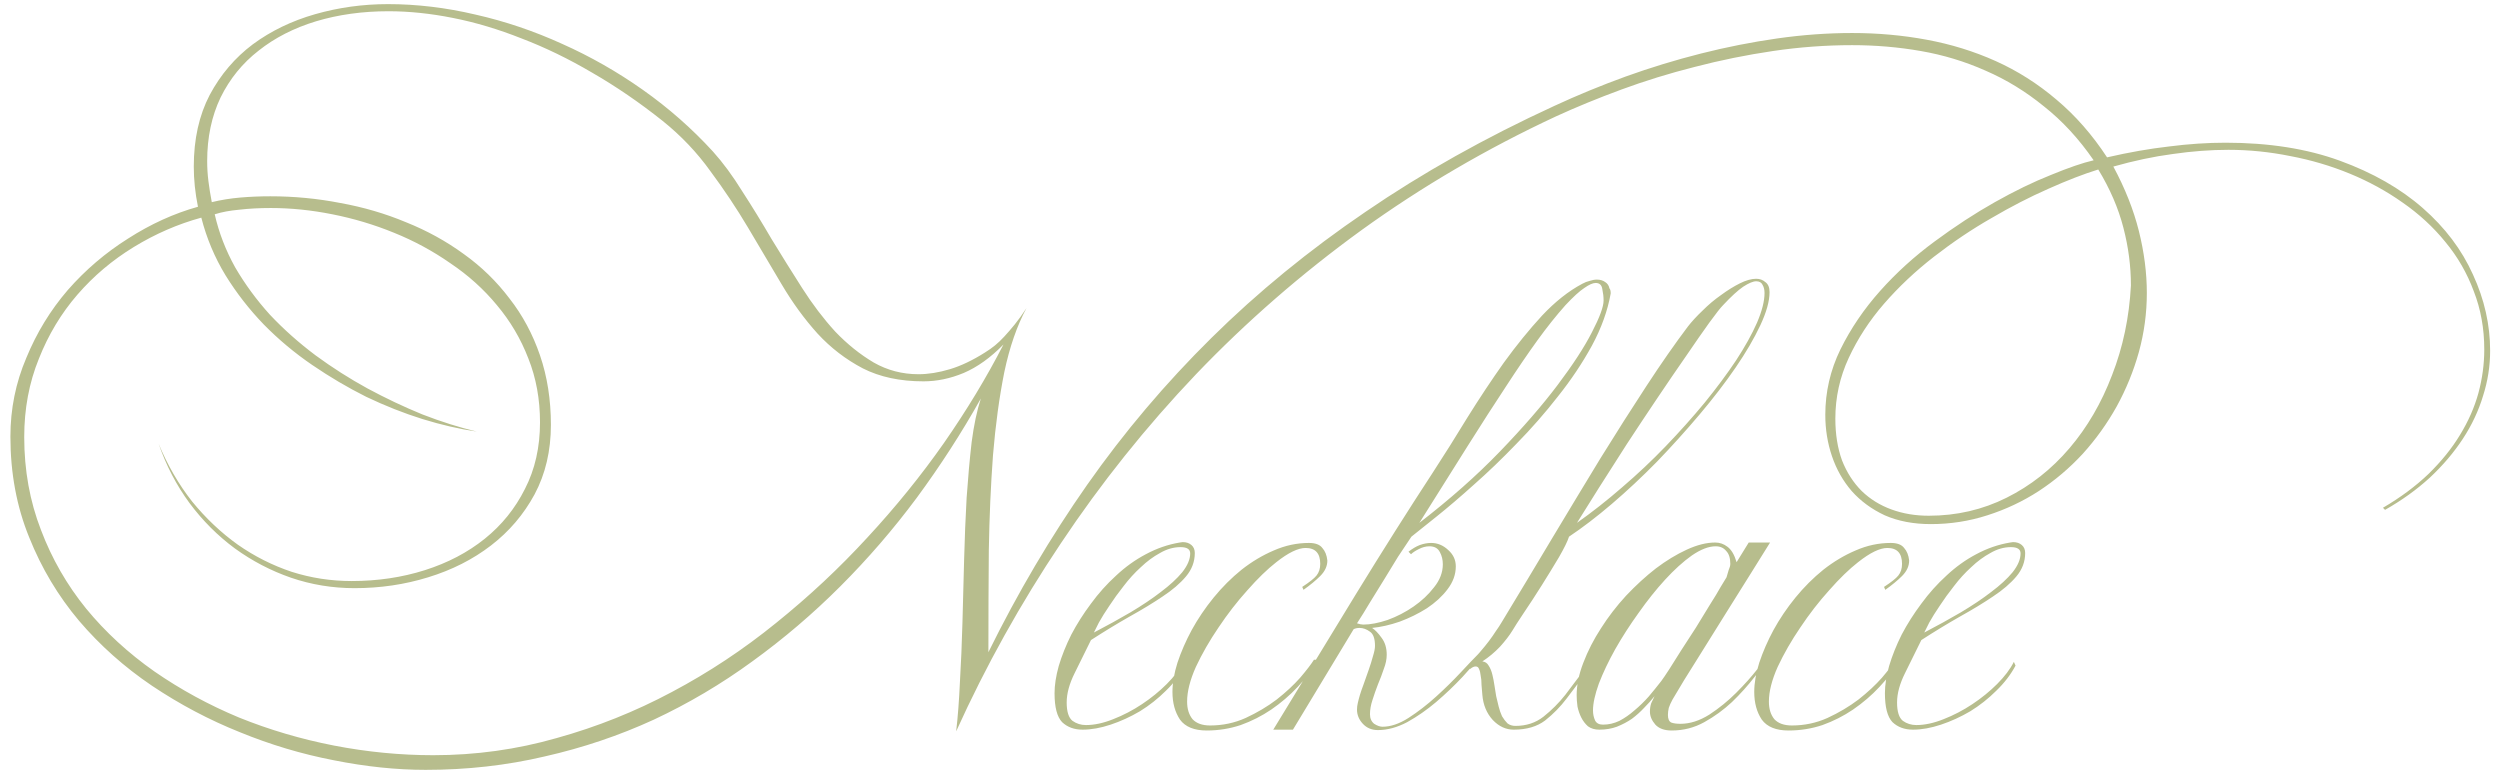 <?xml version="1.0" encoding="UTF-8"?> <svg xmlns="http://www.w3.org/2000/svg" width="209" height="65" viewBox="0 0 209 65" fill="none"><path d="M208.175 29.325C208.175 30.608 207.977 31.868 207.58 33.105C207.207 34.342 206.647 35.532 205.9 36.675C205.153 37.818 204.232 38.903 203.135 39.93C202.038 40.933 200.79 41.832 199.39 42.625L199.215 42.45C200.685 41.587 201.957 40.642 203.03 39.615C204.103 38.565 204.978 37.48 205.655 36.36C206.355 35.217 206.868 34.05 207.195 32.86C207.522 31.647 207.685 30.433 207.685 29.22C207.685 27.47 207.393 25.848 206.81 24.355C206.25 22.838 205.457 21.462 204.43 20.225C203.427 18.988 202.237 17.892 200.86 16.935C199.507 15.978 198.037 15.173 196.45 14.52C194.863 13.867 193.207 13.377 191.48 13.05C189.753 12.7 188.027 12.525 186.3 12.525C184.807 12.525 183.255 12.642 181.645 12.875C180.058 13.085 178.402 13.435 176.675 13.925C177.655 15.745 178.367 17.542 178.81 19.315C179.253 21.088 179.475 22.815 179.475 24.495C179.475 26.175 179.253 27.82 178.81 29.43C178.367 31.017 177.748 32.533 176.955 33.98C176.162 35.403 175.217 36.722 174.12 37.935C173.023 39.125 171.798 40.163 170.445 41.05C169.115 41.913 167.68 42.59 166.14 43.08C164.623 43.57 163.048 43.815 161.415 43.815C159.968 43.815 158.685 43.57 157.565 43.08C156.468 42.567 155.547 41.89 154.8 41.05C154.077 40.21 153.528 39.242 153.155 38.145C152.782 37.048 152.595 35.893 152.595 34.68C152.595 32.767 153.015 30.947 153.855 29.22C154.718 27.47 155.827 25.837 157.18 24.32C158.533 22.803 160.05 21.427 161.73 20.19C163.433 18.93 165.113 17.833 166.77 16.9C168.427 15.967 169.99 15.208 171.46 14.625C172.93 14.018 174.12 13.61 175.03 13.4C173.793 11.603 172.405 10.098 170.865 8.885C169.348 7.648 167.727 6.657 166 5.91C164.273 5.14 162.465 4.592 160.575 4.265C158.708 3.938 156.795 3.775 154.835 3.775C152.642 3.775 150.437 3.938 148.22 4.265C146.003 4.592 143.822 5.035 141.675 5.595C139.552 6.132 137.51 6.762 135.55 7.485C133.59 8.208 131.77 8.955 130.09 9.725C124.28 12.432 118.855 15.605 113.815 19.245C108.798 22.885 104.19 26.898 99.99 31.285C95.813 35.672 92.045 40.385 88.685 45.425C85.325 50.442 82.408 55.68 79.935 61.14C80.075 59.95 80.18 58.573 80.25 57.01C80.343 55.447 80.413 53.802 80.46 52.075C80.507 50.348 80.553 48.587 80.6 46.79C80.647 44.993 80.717 43.267 80.81 41.61C80.927 39.93 81.067 38.378 81.23 36.955C81.417 35.532 81.673 34.318 82 33.315C80.39 36.185 78.605 38.95 76.645 41.61C74.685 44.247 72.55 46.72 70.24 49.03C67.953 51.317 65.503 53.405 62.89 55.295C60.3 57.185 57.558 58.807 54.665 60.16C51.772 61.49 48.727 62.517 45.53 63.24C42.357 63.987 39.043 64.36 35.59 64.36C33.14 64.36 30.573 64.092 27.89 63.555C25.23 63.042 22.617 62.26 20.05 61.21C17.483 60.183 15.033 58.888 12.7 57.325C10.39 55.762 8.36 53.953 6.61 51.9C4.86 49.823 3.472 47.502 2.445 44.935C1.395 42.368 0.87 39.557 0.87 36.5C0.87 34.19 1.313 31.997 2.2 29.92C3.063 27.82 4.218 25.93 5.665 24.25C7.135 22.57 8.815 21.135 10.705 19.945C12.595 18.732 14.543 17.845 16.55 17.285C16.317 16.142 16.2 15.022 16.2 13.925C16.2 11.638 16.643 9.643 17.53 7.94C18.44 6.237 19.642 4.825 21.135 3.705C22.652 2.585 24.39 1.745 26.35 1.185C28.31 0.625 30.34 0.345 32.44 0.345C34.843 0.345 37.282 0.637 39.755 1.22C42.228 1.78 44.643 2.597 47 3.67C49.357 4.72 51.608 6.003 53.755 7.52C55.902 9.037 57.85 10.752 59.6 12.665C60.44 13.598 61.257 14.707 62.05 15.99C62.867 17.25 63.683 18.58 64.5 19.98C65.34 21.357 66.192 22.722 67.055 24.075C67.918 25.428 68.84 26.642 69.82 27.715C70.823 28.765 71.897 29.628 73.04 30.305C74.183 30.958 75.432 31.285 76.785 31.285C77.602 31.285 78.477 31.145 79.41 30.865C80.343 30.585 81.323 30.118 82.35 29.465C82.653 29.278 82.933 29.08 83.19 28.87C83.447 28.66 83.703 28.415 83.96 28.135C84.24 27.832 84.532 27.493 84.835 27.12C85.138 26.747 85.465 26.292 85.815 25.755C85.022 27.225 84.403 29.01 83.96 31.11C83.54 33.21 83.225 35.52 83.015 38.04C82.828 40.56 82.712 43.22 82.665 46.02C82.642 48.82 82.63 51.655 82.63 54.525C85.08 49.555 87.833 44.888 90.89 40.525C93.97 36.138 97.435 32.043 101.285 28.24C105.135 24.437 109.428 20.925 114.165 17.705C118.902 14.462 124.163 11.51 129.95 8.85C131.863 7.963 133.847 7.147 135.9 6.4C137.977 5.653 140.077 5.012 142.2 4.475C144.323 3.938 146.447 3.518 148.57 3.215C150.693 2.912 152.782 2.76 154.835 2.76C156.982 2.76 159.058 2.947 161.065 3.32C163.095 3.693 165.02 4.288 166.84 5.105C168.66 5.922 170.352 6.995 171.915 8.325C173.502 9.655 174.913 11.265 176.15 13.155C177.97 12.735 179.697 12.432 181.33 12.245C182.963 12.035 184.538 11.93 186.055 11.93C189.672 11.93 192.857 12.432 195.61 13.435C198.363 14.438 200.673 15.757 202.54 17.39C204.407 19.023 205.807 20.878 206.74 22.955C207.697 25.032 208.175 27.155 208.175 29.325ZM178.145 23.865C178.145 22.255 177.935 20.645 177.515 19.035C177.095 17.402 176.395 15.78 175.415 14.17C174.202 14.543 172.813 15.08 171.25 15.78C169.71 16.457 168.123 17.273 166.49 18.23C164.857 19.163 163.258 20.237 161.695 21.45C160.132 22.663 158.732 23.982 157.495 25.405C156.282 26.805 155.302 28.31 154.555 29.92C153.808 31.53 153.435 33.222 153.435 34.995C153.435 36.302 153.622 37.468 153.995 38.495C154.392 39.498 154.94 40.35 155.64 41.05C156.34 41.727 157.168 42.24 158.125 42.59C159.082 42.94 160.12 43.115 161.24 43.115C163.573 43.115 165.743 42.613 167.75 41.61C169.757 40.607 171.507 39.23 173 37.48C174.493 35.73 175.683 33.688 176.57 31.355C177.48 29.022 178.005 26.525 178.145 23.865ZM83.89 28.8C82.817 29.897 81.708 30.69 80.565 31.18C79.445 31.647 78.325 31.88 77.205 31.88C75.245 31.88 73.553 31.518 72.13 30.795C70.707 30.048 69.447 29.08 68.35 27.89C67.253 26.677 66.25 25.3 65.34 23.76C64.43 22.22 63.497 20.645 62.54 19.035C61.583 17.425 60.533 15.85 59.39 14.31C58.27 12.747 56.94 11.347 55.4 10.11C53.463 8.57 51.503 7.228 49.52 6.085C47.537 4.918 45.565 3.962 43.605 3.215C41.668 2.445 39.755 1.873 37.865 1.5C35.998 1.127 34.202 0.94 32.475 0.94C30.305 0.94 28.287 1.22 26.42 1.78C24.577 2.34 22.978 3.157 21.625 4.23C20.272 5.28 19.21 6.587 18.44 8.15C17.693 9.713 17.32 11.487 17.32 13.47C17.32 14.03 17.355 14.59 17.425 15.15C17.495 15.71 17.588 16.293 17.705 16.9C18.475 16.713 19.268 16.585 20.085 16.515C20.902 16.445 21.742 16.41 22.605 16.41C24.588 16.41 26.537 16.597 28.45 16.97C30.387 17.32 32.218 17.857 33.945 18.58C35.695 19.28 37.305 20.167 38.775 21.24C40.245 22.29 41.517 23.527 42.59 24.95C43.687 26.35 44.538 27.937 45.145 29.71C45.752 31.483 46.055 33.42 46.055 35.52C46.055 37.69 45.6 39.627 44.69 41.33C43.78 43.01 42.567 44.433 41.05 45.6C39.533 46.767 37.783 47.653 35.8 48.26C33.84 48.867 31.787 49.17 29.64 49.17C27.797 49.17 26.023 48.878 24.32 48.295C22.64 47.712 21.077 46.895 19.63 45.845C18.207 44.795 16.947 43.535 15.85 42.065C14.753 40.572 13.89 38.915 13.26 37.095C14.007 38.892 14.94 40.502 16.06 41.925C17.203 43.325 18.475 44.527 19.875 45.53C21.275 46.51 22.78 47.268 24.39 47.805C26 48.318 27.668 48.575 29.395 48.575C31.565 48.575 33.607 48.272 35.52 47.665C37.433 47.058 39.102 46.183 40.525 45.04C41.948 43.897 43.068 42.508 43.885 40.875C44.725 39.242 45.145 37.387 45.145 35.31C45.145 33.373 44.818 31.588 44.165 29.955C43.535 28.322 42.66 26.84 41.54 25.51C40.443 24.18 39.148 23.013 37.655 22.01C36.185 20.983 34.61 20.132 32.93 19.455C31.273 18.778 29.558 18.265 27.785 17.915C26.035 17.565 24.32 17.39 22.64 17.39C21.683 17.39 20.808 17.437 20.015 17.53C19.222 17.6 18.533 17.728 17.95 17.915C18.3 19.455 18.872 20.937 19.665 22.36C20.482 23.76 21.45 25.078 22.57 26.315C23.713 27.528 24.985 28.66 26.385 29.71C27.785 30.737 29.232 31.658 30.725 32.475C32.242 33.292 33.77 34.015 35.31 34.645C36.873 35.252 38.39 35.73 39.86 36.08C38.413 35.87 36.897 35.52 35.31 35.03C33.747 34.54 32.183 33.922 30.62 33.175C29.08 32.405 27.575 31.518 26.105 30.515C24.635 29.512 23.282 28.38 22.045 27.12C20.832 25.86 19.77 24.495 18.86 23.025C17.95 21.532 17.273 19.922 16.83 18.195C14.87 18.732 12.992 19.548 11.195 20.645C9.398 21.742 7.823 23.072 6.47 24.635C5.117 26.198 4.043 27.983 3.25 29.99C2.433 31.997 2.025 34.178 2.025 36.535C2.025 39.312 2.492 41.902 3.425 44.305C4.335 46.708 5.595 48.902 7.205 50.885C8.815 52.845 10.717 54.595 12.91 56.135C15.103 57.652 17.46 58.935 19.98 59.985C22.523 61.012 25.172 61.793 27.925 62.33C30.702 62.867 33.467 63.135 36.22 63.135C39.767 63.135 43.208 62.657 46.545 61.7C49.905 60.767 53.113 59.483 56.17 57.85C59.25 56.217 62.155 54.292 64.885 52.075C67.638 49.858 70.182 47.478 72.515 44.935C74.872 42.392 77.007 39.755 78.92 37.025C80.833 34.272 82.49 31.53 83.89 28.8ZM99.885 46.23C99.885 46.953 99.64 47.607 99.15 48.19C98.66 48.773 98.007 49.333 97.19 49.87C96.397 50.407 95.475 50.967 94.425 51.55C93.398 52.133 92.325 52.787 91.205 53.51C90.738 54.467 90.283 55.388 89.84 56.275C89.397 57.162 89.175 57.978 89.175 58.725C89.175 59.495 89.338 60.008 89.665 60.265C89.992 60.498 90.365 60.615 90.785 60.615C91.485 60.615 92.243 60.452 93.06 60.125C93.9 59.798 94.705 59.378 95.475 58.865C96.245 58.352 96.933 57.792 97.54 57.185C98.17 56.555 98.637 55.937 98.94 55.33L99.08 55.645C98.683 56.392 98.147 57.092 97.47 57.745C96.817 58.398 96.093 58.97 95.3 59.46C94.507 59.927 93.69 60.3 92.85 60.58C92.01 60.86 91.228 61 90.505 61C89.805 61 89.233 60.79 88.79 60.37C88.37 59.927 88.16 59.122 88.16 57.955C88.16 57.278 88.277 56.52 88.51 55.68C88.767 54.817 89.117 53.942 89.56 53.055C90.027 52.168 90.575 51.305 91.205 50.465C91.835 49.602 92.535 48.82 93.305 48.12C94.075 47.397 94.903 46.802 95.79 46.335C96.7 45.845 97.645 45.518 98.625 45.355L98.87 45.32C99.173 45.32 99.418 45.402 99.605 45.565C99.792 45.728 99.885 45.95 99.885 46.23ZM99.5 46.265C99.5 45.915 99.232 45.74 98.695 45.74C98.112 45.74 97.54 45.903 96.98 46.23C96.42 46.533 95.883 46.93 95.37 47.42C94.857 47.887 94.378 48.412 93.935 48.995C93.492 49.555 93.095 50.103 92.745 50.64C92.395 51.153 92.103 51.62 91.87 52.04C91.66 52.46 91.52 52.74 91.45 52.88C92.523 52.32 93.538 51.76 94.495 51.2C95.475 50.617 96.327 50.045 97.05 49.485C97.797 48.925 98.392 48.377 98.835 47.84C99.278 47.28 99.5 46.755 99.5 46.265ZM110.967 46.86C110.967 47.327 110.769 47.758 110.372 48.155C109.999 48.528 109.532 48.913 108.972 49.31L108.867 49.065C109.474 48.668 109.87 48.353 110.057 48.12C110.267 47.863 110.372 47.537 110.372 47.14C110.372 46.253 109.964 45.81 109.147 45.81C108.517 45.81 107.7 46.207 106.697 47C105.95 47.583 105.145 48.365 104.282 49.345C103.419 50.302 102.614 51.34 101.867 52.46C101.12 53.557 100.49 54.653 99.977 55.75C99.487 56.847 99.242 57.815 99.242 58.655C99.242 59.262 99.394 59.752 99.697 60.125C100.024 60.475 100.514 60.65 101.167 60.65C102.217 60.65 103.209 60.44 104.142 60.02C105.099 59.577 105.962 59.063 106.732 58.48C107.502 57.873 108.155 57.267 108.692 56.66C109.229 56.03 109.614 55.528 109.847 55.155H110.267C109.754 55.948 109.159 56.707 108.482 57.43C107.829 58.13 107.094 58.76 106.277 59.32C105.484 59.857 104.632 60.288 103.722 60.615C102.812 60.918 101.867 61.07 100.887 61.07C99.837 61.07 99.09 60.767 98.647 60.16C98.227 59.53 98.017 58.76 98.017 57.85C98.017 57.103 98.157 56.287 98.437 55.4C98.74 54.49 99.137 53.58 99.627 52.67C100.14 51.737 100.747 50.838 101.447 49.975C102.17 49.088 102.952 48.307 103.792 47.63C104.655 46.953 105.554 46.417 106.487 46.02C107.444 45.6 108.424 45.39 109.427 45.39C109.964 45.39 110.337 45.53 110.547 45.81C110.78 46.067 110.92 46.417 110.967 46.86ZM134.655 24.53C134.399 25.977 133.874 27.435 133.08 28.905C132.287 30.352 131.342 31.763 130.245 33.14C129.172 34.517 128.017 35.835 126.78 37.095C125.567 38.355 124.377 39.498 123.21 40.525C122.067 41.552 121.029 42.438 120.095 43.185C119.162 43.932 118.462 44.492 117.995 44.865C117.645 45.378 117.272 45.938 116.875 46.545C116.502 47.152 116.117 47.782 115.72 48.435C115.324 49.088 114.927 49.73 114.53 50.36C114.157 50.99 113.795 51.573 113.445 52.11C113.655 52.18 113.83 52.215 113.97 52.215C114.554 52.215 115.23 52.087 116 51.83C116.77 51.55 117.494 51.177 118.17 50.71C118.847 50.243 119.419 49.707 119.885 49.1C120.375 48.493 120.62 47.852 120.62 47.175C120.62 46.802 120.539 46.463 120.375 46.16C120.212 45.833 119.92 45.67 119.5 45.67C119.197 45.67 118.894 45.752 118.59 45.915C118.31 46.055 118.1 46.195 117.96 46.335L117.75 46.125C118.077 45.868 118.392 45.682 118.695 45.565C119.022 45.448 119.337 45.39 119.64 45.39C120.177 45.39 120.655 45.588 121.075 45.985C121.495 46.358 121.705 46.813 121.705 47.35C121.705 48.027 121.472 48.668 121.005 49.275C120.562 49.858 119.99 50.383 119.29 50.85C118.59 51.293 117.832 51.667 117.015 51.97C116.199 52.25 115.429 52.425 114.705 52.495C114.962 52.658 115.23 52.938 115.51 53.335C115.79 53.708 115.93 54.175 115.93 54.735C115.93 55.108 115.849 55.505 115.685 55.925C115.545 56.345 115.382 56.777 115.195 57.22C115.032 57.64 114.88 58.072 114.74 58.515C114.6 58.935 114.53 59.332 114.53 59.705C114.53 60.055 114.647 60.323 114.88 60.51C115.137 60.673 115.37 60.755 115.58 60.755C116.257 60.755 116.98 60.51 117.75 60.02C118.544 59.507 119.314 58.912 120.06 58.235C120.807 57.558 121.495 56.882 122.125 56.205C122.755 55.528 123.245 55.015 123.595 54.665H123.98C123.514 55.202 122.942 55.843 122.265 56.59C121.589 57.313 120.854 58.013 120.06 58.69C119.29 59.343 118.485 59.903 117.645 60.37C116.805 60.813 115.989 61.035 115.195 61.035C114.682 61.035 114.262 60.86 113.935 60.51C113.609 60.16 113.445 59.763 113.445 59.32C113.445 59.133 113.469 58.947 113.515 58.76C113.562 58.55 113.62 58.328 113.69 58.095C113.76 57.862 113.865 57.558 114.005 57.185C114.145 56.788 114.285 56.392 114.425 55.995C114.565 55.598 114.682 55.225 114.775 54.875C114.892 54.502 114.95 54.21 114.95 54C114.95 53.393 114.81 52.997 114.53 52.81C114.25 52.6 113.959 52.495 113.655 52.495C113.469 52.495 113.305 52.53 113.165 52.6L108.09 61H106.445C108.802 57.15 111.1 53.382 113.34 49.695C115.604 46.008 117.75 42.613 119.78 39.51C120.737 38.04 121.705 36.5 122.685 34.89C123.689 33.28 124.704 31.752 125.73 30.305C126.78 28.858 127.842 27.552 128.915 26.385C130.012 25.218 131.132 24.332 132.275 23.725C132.485 23.608 132.695 23.527 132.905 23.48C133.115 23.41 133.314 23.375 133.5 23.375C133.78 23.375 134.014 23.445 134.2 23.585C134.387 23.702 134.504 23.877 134.55 24.11C134.62 24.18 134.655 24.32 134.655 24.53ZM134.06 25.125C134.06 24.822 134.025 24.507 133.955 24.18C133.909 23.83 133.722 23.655 133.395 23.655C133.162 23.655 132.847 23.795 132.45 24.075C132.054 24.332 131.529 24.81 130.875 25.51C130.105 26.373 129.324 27.353 128.53 28.45C127.737 29.547 126.862 30.83 125.905 32.3C124.949 33.747 123.875 35.415 122.685 37.305C121.519 39.172 120.177 41.307 118.66 43.71C121.227 41.727 123.467 39.743 125.38 37.76C127.317 35.753 128.927 33.898 130.21 32.195C131.494 30.492 132.45 29.022 133.08 27.785C133.734 26.525 134.06 25.638 134.06 25.125ZM147.935 24.425C147.935 25.172 147.678 26.093 147.165 27.19C146.651 28.287 145.963 29.465 145.1 30.725C144.236 31.985 143.233 33.292 142.09 34.645C140.946 35.998 139.756 37.317 138.52 38.6C137.283 39.86 136.023 41.038 134.74 42.135C133.48 43.208 132.29 44.118 131.17 44.865C131.053 45.238 130.773 45.81 130.33 46.58C129.886 47.327 129.408 48.108 128.895 48.925C128.381 49.742 127.88 50.512 127.39 51.235C126.923 51.935 126.608 52.425 126.445 52.705C126.188 53.125 125.838 53.58 125.395 54.07C124.951 54.537 124.461 54.945 123.925 55.295C124.158 55.318 124.333 55.435 124.45 55.645C124.59 55.855 124.695 56.112 124.765 56.415C124.835 56.695 124.893 56.998 124.94 57.325C124.986 57.652 125.033 57.943 125.08 58.2C125.15 58.48 125.22 58.772 125.29 59.075C125.36 59.355 125.453 59.623 125.57 59.88C125.71 60.113 125.861 60.312 126.025 60.475C126.211 60.615 126.433 60.685 126.69 60.685C127.6 60.685 128.381 60.428 129.035 59.915C129.711 59.378 130.318 58.772 130.855 58.095C131.391 57.395 131.893 56.73 132.36 56.1C132.826 55.447 133.328 55.003 133.865 54.77H134.25C133.573 55.12 132.99 55.645 132.5 56.345C132.01 57.022 131.496 57.71 130.96 58.41C130.446 59.087 129.851 59.693 129.175 60.23C128.498 60.743 127.623 61 126.55 61C125.896 61 125.313 60.732 124.8 60.195C124.286 59.635 123.995 58.935 123.925 58.095C123.901 57.815 123.878 57.535 123.855 57.255C123.855 56.952 123.831 56.695 123.785 56.485C123.761 56.252 123.715 56.065 123.645 55.925C123.598 55.785 123.505 55.715 123.365 55.715C123.225 55.715 123.073 55.785 122.91 55.925L122.665 55.68C123.085 55.237 123.435 54.852 123.715 54.525C124.018 54.175 124.275 53.86 124.485 53.58C124.695 53.3 124.881 53.032 125.045 52.775C125.231 52.518 125.406 52.25 125.57 51.97C126.97 49.66 128.358 47.35 129.735 45.04C131.135 42.707 132.488 40.467 133.795 38.32C135.125 36.173 136.408 34.155 137.645 32.265C138.881 30.375 140.036 28.718 141.11 27.295C141.436 26.875 141.845 26.432 142.335 25.965C142.825 25.475 143.338 25.043 143.875 24.67C144.411 24.273 144.936 23.947 145.45 23.69C145.963 23.433 146.418 23.305 146.815 23.305C147.118 23.305 147.375 23.398 147.585 23.585C147.818 23.748 147.935 24.028 147.935 24.425ZM147.515 24.495C147.515 24.215 147.456 23.982 147.34 23.795C147.246 23.608 147.071 23.515 146.815 23.515C146.558 23.515 146.196 23.667 145.73 23.97C145.286 24.273 144.726 24.787 144.05 25.51C143.84 25.72 143.455 26.21 142.895 26.98C142.358 27.727 141.716 28.648 140.97 29.745C140.223 30.818 139.418 31.997 138.555 33.28C137.691 34.563 136.84 35.847 136 37.13C135.183 38.413 134.401 39.638 133.655 40.805C132.931 41.948 132.325 42.917 131.835 43.71C133.095 42.823 134.355 41.832 135.615 40.735C136.898 39.638 138.111 38.495 139.255 37.305C140.421 36.092 141.506 34.878 142.51 33.665C143.513 32.428 144.388 31.25 145.135 30.13C145.881 28.987 146.465 27.937 146.885 26.98C147.305 26 147.515 25.172 147.515 24.495ZM148.224 54.77C147.781 55.26 147.267 55.867 146.684 56.59C146.124 57.313 145.494 58.013 144.794 58.69C144.094 59.343 143.324 59.903 142.484 60.37C141.644 60.837 140.734 61.07 139.754 61.07C139.147 61.07 138.692 60.907 138.389 60.58C138.086 60.23 137.934 59.868 137.934 59.495C137.934 59.238 137.969 59.005 138.039 58.795C138.132 58.585 138.226 58.387 138.319 58.2C138.062 58.527 137.771 58.853 137.444 59.18C137.141 59.507 136.802 59.81 136.429 60.09C136.056 60.347 135.636 60.568 135.169 60.755C134.726 60.918 134.236 61 133.699 61C133.326 61 133.011 60.907 132.754 60.72C132.521 60.51 132.334 60.265 132.194 59.985C132.054 59.705 131.949 59.402 131.879 59.075C131.832 58.725 131.809 58.41 131.809 58.13C131.809 57.267 131.996 56.357 132.369 55.4C132.742 54.42 133.232 53.463 133.839 52.53C134.446 51.573 135.146 50.663 135.939 49.8C136.756 48.937 137.584 48.178 138.424 47.525C139.287 46.872 140.151 46.347 141.014 45.95C141.877 45.553 142.671 45.355 143.394 45.355C143.767 45.355 144.106 45.472 144.409 45.705C144.736 45.938 144.992 46.37 145.179 47L146.194 45.355H147.979C147.652 45.892 147.151 46.697 146.474 47.77C145.821 48.82 145.097 49.975 144.304 51.235C143.534 52.472 142.741 53.743 141.924 55.05C141.107 56.333 140.407 57.477 139.824 58.48C139.684 58.737 139.579 58.97 139.509 59.18C139.462 59.39 139.439 59.588 139.439 59.775C139.439 60.102 139.532 60.312 139.719 60.405C139.906 60.475 140.162 60.51 140.489 60.51C141.282 60.51 142.087 60.253 142.904 59.74C143.721 59.203 144.467 58.597 145.144 57.92C145.844 57.22 146.439 56.555 146.929 55.925C147.442 55.295 147.792 54.875 147.979 54.665C148.142 54.688 148.224 54.723 148.224 54.77ZM144.654 47.14C144.654 46.65 144.537 46.288 144.304 46.055C144.094 45.798 143.802 45.67 143.429 45.67C142.846 45.67 142.181 45.927 141.434 46.44C140.711 46.953 139.964 47.63 139.194 48.47C138.447 49.287 137.712 50.208 136.989 51.235C136.266 52.238 135.612 53.253 135.029 54.28C134.469 55.283 134.014 56.24 133.664 57.15C133.337 58.06 133.174 58.807 133.174 59.39C133.174 59.693 133.232 59.973 133.349 60.23C133.466 60.463 133.687 60.58 134.014 60.58C134.481 60.58 134.936 60.475 135.379 60.265C135.822 60.032 136.242 59.74 136.639 59.39C137.059 59.04 137.456 58.655 137.829 58.235C138.202 57.792 138.552 57.36 138.879 56.94C139.019 56.753 139.241 56.427 139.544 55.96C139.847 55.493 140.186 54.957 140.559 54.35C140.956 53.743 141.364 53.113 141.784 52.46C142.204 51.783 142.589 51.153 142.939 50.57C143.312 49.987 143.616 49.485 143.849 49.065C144.106 48.645 144.269 48.377 144.339 48.26C144.386 48.073 144.444 47.875 144.514 47.665C144.607 47.455 144.654 47.28 144.654 47.14ZM159.605 46.86C159.605 47.327 159.406 47.758 159.01 48.155C158.636 48.528 158.17 48.913 157.61 49.31L157.505 49.065C158.111 48.668 158.508 48.353 158.695 48.12C158.905 47.863 159.01 47.537 159.01 47.14C159.01 46.253 158.601 45.81 157.785 45.81C157.155 45.81 156.338 46.207 155.335 47C154.588 47.583 153.783 48.365 152.92 49.345C152.056 50.302 151.251 51.34 150.505 52.46C149.758 53.557 149.128 54.653 148.615 55.75C148.125 56.847 147.88 57.815 147.88 58.655C147.88 59.262 148.031 59.752 148.335 60.125C148.661 60.475 149.151 60.65 149.805 60.65C150.855 60.65 151.846 60.44 152.78 60.02C153.736 59.577 154.6 59.063 155.37 58.48C156.14 57.873 156.793 57.267 157.33 56.66C157.866 56.03 158.251 55.528 158.485 55.155H158.905C158.391 55.948 157.796 56.707 157.12 57.43C156.466 58.13 155.731 58.76 154.915 59.32C154.121 59.857 153.27 60.288 152.36 60.615C151.45 60.918 150.505 61.07 149.525 61.07C148.475 61.07 147.728 60.767 147.285 60.16C146.865 59.53 146.655 58.76 146.655 57.85C146.655 57.103 146.795 56.287 147.075 55.4C147.378 54.49 147.775 53.58 148.265 52.67C148.778 51.737 149.385 50.838 150.085 49.975C150.808 49.088 151.59 48.307 152.43 47.63C153.293 46.953 154.191 46.417 155.125 46.02C156.081 45.6 157.061 45.39 158.065 45.39C158.601 45.39 158.975 45.53 159.185 45.81C159.418 46.067 159.558 46.417 159.605 46.86ZM169.304 46.23C169.304 46.953 169.059 47.607 168.569 48.19C168.079 48.773 167.426 49.333 166.609 49.87C165.816 50.407 164.894 50.967 163.844 51.55C162.817 52.133 161.744 52.787 160.624 53.51C160.157 54.467 159.702 55.388 159.259 56.275C158.816 57.162 158.594 57.978 158.594 58.725C158.594 59.495 158.757 60.008 159.084 60.265C159.411 60.498 159.784 60.615 160.204 60.615C160.904 60.615 161.662 60.452 162.479 60.125C163.319 59.798 164.124 59.378 164.894 58.865C165.664 58.352 166.352 57.792 166.959 57.185C167.589 56.555 168.056 55.937 168.359 55.33L168.499 55.645C168.102 56.392 167.566 57.092 166.889 57.745C166.236 58.398 165.512 58.97 164.719 59.46C163.926 59.927 163.109 60.3 162.269 60.58C161.429 60.86 160.647 61 159.924 61C159.224 61 158.652 60.79 158.209 60.37C157.789 59.927 157.579 59.122 157.579 57.955C157.579 57.278 157.696 56.52 157.929 55.68C158.186 54.817 158.536 53.942 158.979 53.055C159.446 52.168 159.994 51.305 160.624 50.465C161.254 49.602 161.954 48.82 162.724 48.12C163.494 47.397 164.322 46.802 165.209 46.335C166.119 45.845 167.064 45.518 168.044 45.355L168.289 45.32C168.592 45.32 168.837 45.402 169.024 45.565C169.211 45.728 169.304 45.95 169.304 46.23ZM168.919 46.265C168.919 45.915 168.651 45.74 168.114 45.74C167.531 45.74 166.959 45.903 166.399 46.23C165.839 46.533 165.302 46.93 164.789 47.42C164.276 47.887 163.797 48.412 163.354 48.995C162.911 49.555 162.514 50.103 162.164 50.64C161.814 51.153 161.522 51.62 161.289 52.04C161.079 52.46 160.939 52.74 160.869 52.88C161.942 52.32 162.957 51.76 163.914 51.2C164.894 50.617 165.746 50.045 166.469 49.485C167.216 48.925 167.811 48.377 168.254 47.84C168.697 47.28 168.919 46.755 168.919 46.265Z" fill="#B7BD8D"></path></svg> 